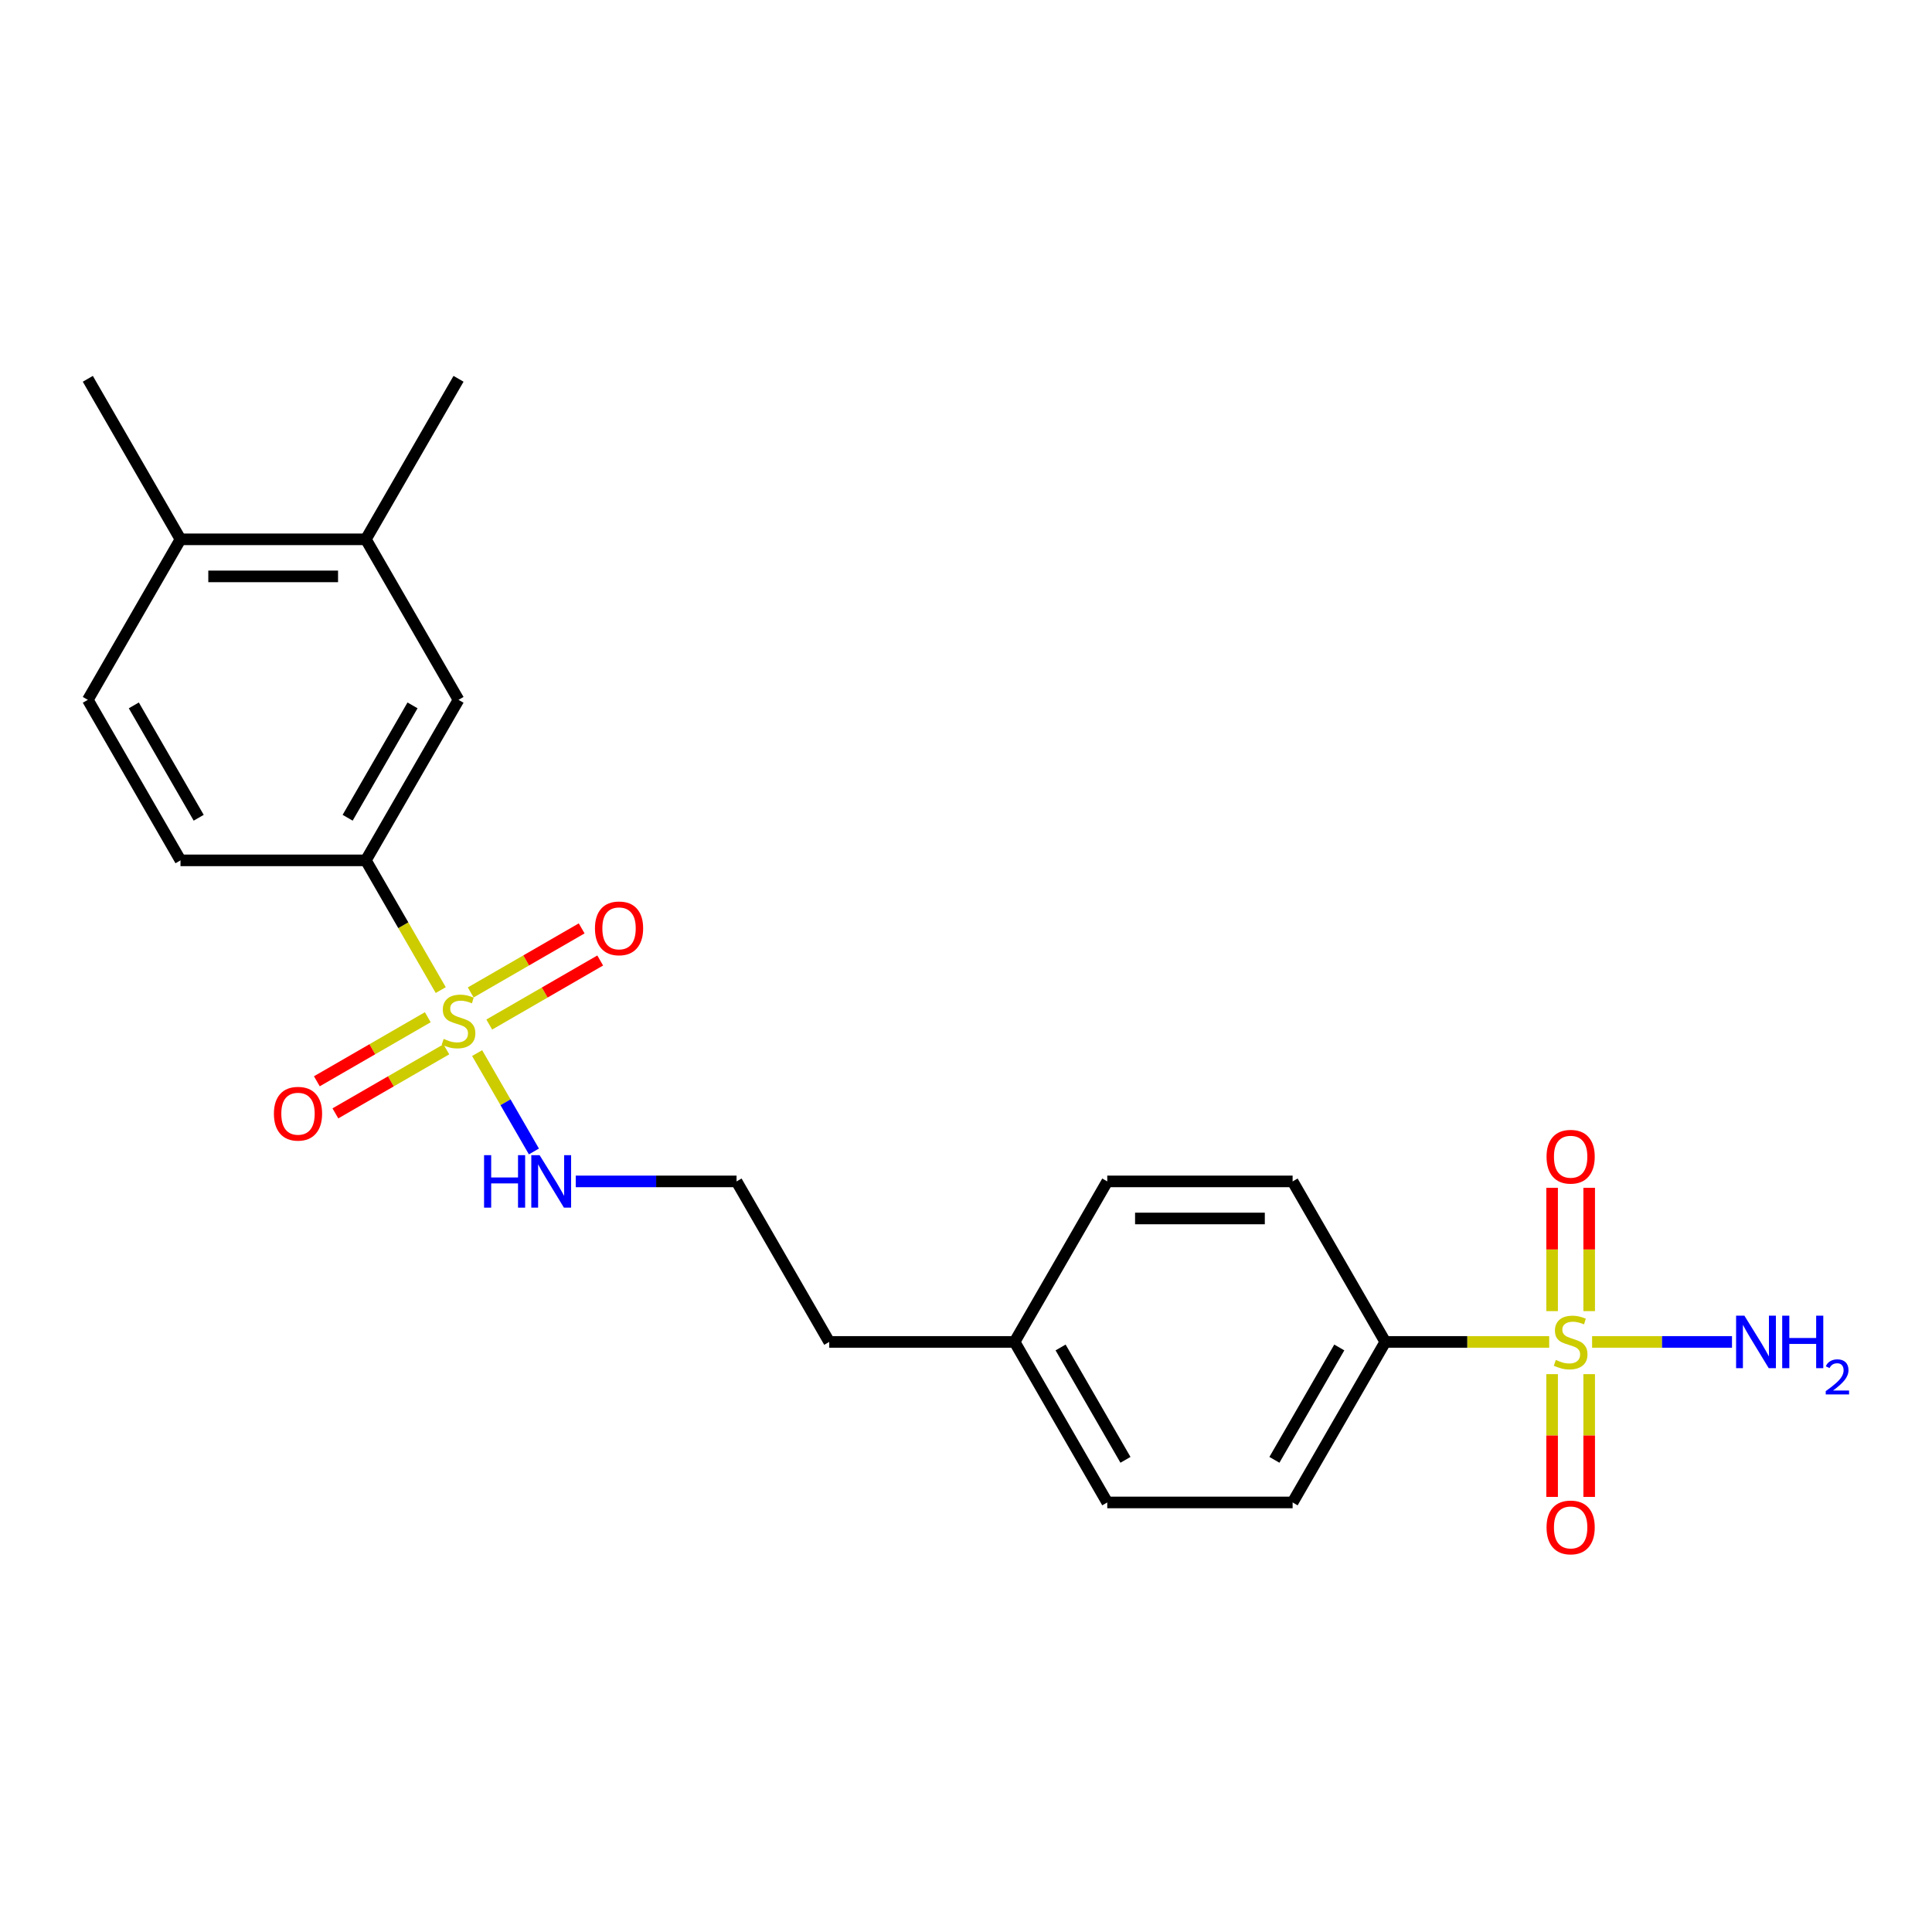 <?xml version='1.0' encoding='iso-8859-1'?>
<svg version='1.1' baseProfile='full'
              xmlns='http://www.w3.org/2000/svg'
                      xmlns:rdkit='http://www.rdkit.org/xml'
                      xmlns:xlink='http://www.w3.org/1999/xlink'
                  xml:space='preserve'
width='1000px' height='1000px' viewBox='0 0 1000 1000'>
<!-- END OF HEADER -->
<rect style='opacity:1.0;fill:#FFFFFF;stroke:none' width='1000' height='1000' x='0' y='0'> </rect>
<path class='bond-1' d='M 228.126,512.463 L 208.744,478.893' style='fill:none;fill-rule:evenodd;stroke:#CCCC00;stroke-width:6px;stroke-linecap:butt;stroke-linejoin:miter;stroke-opacity:1' />
<path class='bond-1' d='M 208.744,478.893 L 189.363,445.322' style='fill:none;fill-rule:evenodd;stroke:#000000;stroke-width:6px;stroke-linecap:butt;stroke-linejoin:miter;stroke-opacity:1' />
<path class='bond-4' d='M 253.239,530.302 L 281.952,513.725' style='fill:none;fill-rule:evenodd;stroke:#CCCC00;stroke-width:6px;stroke-linecap:butt;stroke-linejoin:miter;stroke-opacity:1' />
<path class='bond-4' d='M 281.952,513.725 L 310.664,497.147' style='fill:none;fill-rule:evenodd;stroke:#FF0000;stroke-width:6px;stroke-linecap:butt;stroke-linejoin:miter;stroke-opacity:1' />
<path class='bond-4' d='M 243.645,513.685 L 272.358,497.108' style='fill:none;fill-rule:evenodd;stroke:#CCCC00;stroke-width:6px;stroke-linecap:butt;stroke-linejoin:miter;stroke-opacity:1' />
<path class='bond-4' d='M 272.358,497.108 L 301.071,480.53' style='fill:none;fill-rule:evenodd;stroke:#FF0000;stroke-width:6px;stroke-linecap:butt;stroke-linejoin:miter;stroke-opacity:1' />
<path class='bond-5' d='M 221.425,526.513 L 192.712,543.091' style='fill:none;fill-rule:evenodd;stroke:#CCCC00;stroke-width:6px;stroke-linecap:butt;stroke-linejoin:miter;stroke-opacity:1' />
<path class='bond-5' d='M 192.712,543.091 L 163.999,559.668' style='fill:none;fill-rule:evenodd;stroke:#FF0000;stroke-width:6px;stroke-linecap:butt;stroke-linejoin:miter;stroke-opacity:1' />
<path class='bond-5' d='M 231.019,543.13 L 202.306,559.708' style='fill:none;fill-rule:evenodd;stroke:#CCCC00;stroke-width:6px;stroke-linecap:butt;stroke-linejoin:miter;stroke-opacity:1' />
<path class='bond-5' d='M 202.306,559.708 L 173.593,576.285' style='fill:none;fill-rule:evenodd;stroke:#FF0000;stroke-width:6px;stroke-linecap:butt;stroke-linejoin:miter;stroke-opacity:1' />
<path class='bond-9' d='M 246.959,545.082 L 261.655,570.536' style='fill:none;fill-rule:evenodd;stroke:#CCCC00;stroke-width:6px;stroke-linecap:butt;stroke-linejoin:miter;stroke-opacity:1' />
<path class='bond-9' d='M 261.655,570.536 L 276.351,595.991' style='fill:none;fill-rule:evenodd;stroke:#0000FF;stroke-width:6px;stroke-linecap:butt;stroke-linejoin:miter;stroke-opacity:1' />
<path class='bond-0' d='M 801.855,694.578 L 759.44,694.578' style='fill:none;fill-rule:evenodd;stroke:#CCCC00;stroke-width:6px;stroke-linecap:butt;stroke-linejoin:miter;stroke-opacity:1' />
<path class='bond-0' d='M 759.44,694.578 L 717.026,694.578' style='fill:none;fill-rule:evenodd;stroke:#000000;stroke-width:6px;stroke-linecap:butt;stroke-linejoin:miter;stroke-opacity:1' />
<path class='bond-6' d='M 803.37,711.253 L 803.37,743.025' style='fill:none;fill-rule:evenodd;stroke:#CCCC00;stroke-width:6px;stroke-linecap:butt;stroke-linejoin:miter;stroke-opacity:1' />
<path class='bond-6' d='M 803.37,743.025 L 803.37,774.797' style='fill:none;fill-rule:evenodd;stroke:#FF0000;stroke-width:6px;stroke-linecap:butt;stroke-linejoin:miter;stroke-opacity:1' />
<path class='bond-6' d='M 822.558,711.253 L 822.558,743.025' style='fill:none;fill-rule:evenodd;stroke:#CCCC00;stroke-width:6px;stroke-linecap:butt;stroke-linejoin:miter;stroke-opacity:1' />
<path class='bond-6' d='M 822.558,743.025 L 822.558,774.797' style='fill:none;fill-rule:evenodd;stroke:#FF0000;stroke-width:6px;stroke-linecap:butt;stroke-linejoin:miter;stroke-opacity:1' />
<path class='bond-7' d='M 822.558,678.633 L 822.558,646.717' style='fill:none;fill-rule:evenodd;stroke:#CCCC00;stroke-width:6px;stroke-linecap:butt;stroke-linejoin:miter;stroke-opacity:1' />
<path class='bond-7' d='M 822.558,646.717 L 822.558,614.8' style='fill:none;fill-rule:evenodd;stroke:#FF0000;stroke-width:6px;stroke-linecap:butt;stroke-linejoin:miter;stroke-opacity:1' />
<path class='bond-7' d='M 803.37,678.633 L 803.37,646.717' style='fill:none;fill-rule:evenodd;stroke:#CCCC00;stroke-width:6px;stroke-linecap:butt;stroke-linejoin:miter;stroke-opacity:1' />
<path class='bond-7' d='M 803.37,646.717 L 803.37,614.8' style='fill:none;fill-rule:evenodd;stroke:#FF0000;stroke-width:6px;stroke-linecap:butt;stroke-linejoin:miter;stroke-opacity:1' />
<path class='bond-10' d='M 824.074,694.578 L 860.276,694.578' style='fill:none;fill-rule:evenodd;stroke:#CCCC00;stroke-width:6px;stroke-linecap:butt;stroke-linejoin:miter;stroke-opacity:1' />
<path class='bond-10' d='M 860.276,694.578 L 896.478,694.578' style='fill:none;fill-rule:evenodd;stroke:#0000FF;stroke-width:6px;stroke-linecap:butt;stroke-linejoin:miter;stroke-opacity:1' />
<path class='bond-3' d='M 189.363,445.322 L 237.332,362.237' style='fill:none;fill-rule:evenodd;stroke:#000000;stroke-width:6px;stroke-linecap:butt;stroke-linejoin:miter;stroke-opacity:1' />
<path class='bond-3' d='M 179.941,423.266 L 213.519,365.106' style='fill:none;fill-rule:evenodd;stroke:#000000;stroke-width:6px;stroke-linecap:butt;stroke-linejoin:miter;stroke-opacity:1' />
<path class='bond-12' d='M 189.363,445.322 L 93.424,445.322' style='fill:none;fill-rule:evenodd;stroke:#000000;stroke-width:6px;stroke-linecap:butt;stroke-linejoin:miter;stroke-opacity:1' />
<path class='bond-2' d='M 717.026,694.578 L 669.056,777.664' style='fill:none;fill-rule:evenodd;stroke:#000000;stroke-width:6px;stroke-linecap:butt;stroke-linejoin:miter;stroke-opacity:1' />
<path class='bond-2' d='M 693.213,697.447 L 659.634,755.607' style='fill:none;fill-rule:evenodd;stroke:#000000;stroke-width:6px;stroke-linecap:butt;stroke-linejoin:miter;stroke-opacity:1' />
<path class='bond-24' d='M 717.026,694.578 L 669.056,611.493' style='fill:none;fill-rule:evenodd;stroke:#000000;stroke-width:6px;stroke-linecap:butt;stroke-linejoin:miter;stroke-opacity:1' />
<path class='bond-8' d='M 237.332,362.237 L 189.363,279.152' style='fill:none;fill-rule:evenodd;stroke:#000000;stroke-width:6px;stroke-linecap:butt;stroke-linejoin:miter;stroke-opacity:1' />
<path class='bond-20' d='M 189.363,279.152 L 237.332,196.066' style='fill:none;fill-rule:evenodd;stroke:#000000;stroke-width:6px;stroke-linecap:butt;stroke-linejoin:miter;stroke-opacity:1' />
<path class='bond-23' d='M 189.363,279.152 L 93.424,279.152' style='fill:none;fill-rule:evenodd;stroke:#000000;stroke-width:6px;stroke-linecap:butt;stroke-linejoin:miter;stroke-opacity:1' />
<path class='bond-23' d='M 174.972,298.339 L 107.815,298.339' style='fill:none;fill-rule:evenodd;stroke:#000000;stroke-width:6px;stroke-linecap:butt;stroke-linejoin:miter;stroke-opacity:1' />
<path class='bond-19' d='M 298.004,611.493 L 339.622,611.493' style='fill:none;fill-rule:evenodd;stroke:#0000FF;stroke-width:6px;stroke-linecap:butt;stroke-linejoin:miter;stroke-opacity:1' />
<path class='bond-19' d='M 339.622,611.493 L 381.24,611.493' style='fill:none;fill-rule:evenodd;stroke:#000000;stroke-width:6px;stroke-linecap:butt;stroke-linejoin:miter;stroke-opacity:1' />
<path class='bond-11' d='M 93.424,279.152 L 45.455,362.237' style='fill:none;fill-rule:evenodd;stroke:#000000;stroke-width:6px;stroke-linecap:butt;stroke-linejoin:miter;stroke-opacity:1' />
<path class='bond-22' d='M 93.424,279.152 L 45.455,196.066' style='fill:none;fill-rule:evenodd;stroke:#000000;stroke-width:6px;stroke-linecap:butt;stroke-linejoin:miter;stroke-opacity:1' />
<path class='bond-13' d='M 93.424,445.322 L 45.455,362.237' style='fill:none;fill-rule:evenodd;stroke:#000000;stroke-width:6px;stroke-linecap:butt;stroke-linejoin:miter;stroke-opacity:1' />
<path class='bond-13' d='M 102.846,423.266 L 69.267,365.106' style='fill:none;fill-rule:evenodd;stroke:#000000;stroke-width:6px;stroke-linecap:butt;stroke-linejoin:miter;stroke-opacity:1' />
<path class='bond-14' d='M 669.056,611.493 L 573.117,611.493' style='fill:none;fill-rule:evenodd;stroke:#000000;stroke-width:6px;stroke-linecap:butt;stroke-linejoin:miter;stroke-opacity:1' />
<path class='bond-14' d='M 654.665,630.681 L 587.508,630.681' style='fill:none;fill-rule:evenodd;stroke:#000000;stroke-width:6px;stroke-linecap:butt;stroke-linejoin:miter;stroke-opacity:1' />
<path class='bond-15' d='M 669.056,777.664 L 573.117,777.664' style='fill:none;fill-rule:evenodd;stroke:#000000;stroke-width:6px;stroke-linecap:butt;stroke-linejoin:miter;stroke-opacity:1' />
<path class='bond-16' d='M 573.117,611.493 L 525.148,694.578' style='fill:none;fill-rule:evenodd;stroke:#000000;stroke-width:6px;stroke-linecap:butt;stroke-linejoin:miter;stroke-opacity:1' />
<path class='bond-17' d='M 573.117,777.664 L 525.148,694.578' style='fill:none;fill-rule:evenodd;stroke:#000000;stroke-width:6px;stroke-linecap:butt;stroke-linejoin:miter;stroke-opacity:1' />
<path class='bond-17' d='M 582.539,755.607 L 548.961,697.447' style='fill:none;fill-rule:evenodd;stroke:#000000;stroke-width:6px;stroke-linecap:butt;stroke-linejoin:miter;stroke-opacity:1' />
<path class='bond-18' d='M 525.148,694.578 L 429.209,694.578' style='fill:none;fill-rule:evenodd;stroke:#000000;stroke-width:6px;stroke-linecap:butt;stroke-linejoin:miter;stroke-opacity:1' />
<path class='bond-21' d='M 381.24,611.493 L 429.209,694.578' style='fill:none;fill-rule:evenodd;stroke:#000000;stroke-width:6px;stroke-linecap:butt;stroke-linejoin:miter;stroke-opacity:1' />
<path  class='atom-0' d='M 229.657 537.733
Q 229.964 537.848, 231.23 538.385
Q 232.497 538.923, 233.878 539.268
Q 235.298 539.575, 236.68 539.575
Q 239.251 539.575, 240.747 538.347
Q 242.244 537.081, 242.244 534.893
Q 242.244 533.397, 241.477 532.476
Q 240.747 531.555, 239.596 531.056
Q 238.445 530.557, 236.526 529.981
Q 234.108 529.252, 232.65 528.561
Q 231.23 527.87, 230.194 526.412
Q 229.196 524.954, 229.196 522.498
Q 229.196 519.082, 231.499 516.972
Q 233.84 514.861, 238.445 514.861
Q 241.592 514.861, 245.161 516.358
L 244.278 519.313
Q 241.016 517.97, 238.56 517.97
Q 235.912 517.97, 234.454 519.082
Q 232.996 520.157, 233.034 522.037
Q 233.034 523.496, 233.763 524.378
Q 234.531 525.261, 235.605 525.76
Q 236.718 526.259, 238.56 526.834
Q 241.016 527.602, 242.474 528.369
Q 243.933 529.137, 244.969 530.71
Q 246.043 532.245, 246.043 534.893
Q 246.043 538.654, 243.51 540.688
Q 241.016 542.683, 236.833 542.683
Q 234.415 542.683, 232.573 542.146
Q 230.77 541.647, 228.621 540.765
L 229.657 537.733
' fill='#CCCC00'/>
<path  class='atom-1' d='M 805.289 703.904
Q 805.596 704.019, 806.863 704.556
Q 808.129 705.093, 809.51 705.439
Q 810.93 705.746, 812.312 705.746
Q 814.883 705.746, 816.38 704.518
Q 817.876 703.251, 817.876 701.064
Q 817.876 699.567, 817.109 698.646
Q 816.38 697.725, 815.228 697.226
Q 814.077 696.727, 812.158 696.152
Q 809.741 695.423, 808.282 694.732
Q 806.863 694.041, 805.826 692.583
Q 804.829 691.125, 804.829 688.669
Q 804.829 685.253, 807.131 683.143
Q 809.472 681.032, 814.077 681.032
Q 817.224 681.032, 820.793 682.529
L 819.91 685.483
Q 816.648 684.14, 814.192 684.14
Q 811.544 684.14, 810.086 685.253
Q 808.628 686.328, 808.666 688.208
Q 808.666 689.666, 809.395 690.549
Q 810.163 691.432, 811.237 691.931
Q 812.35 692.429, 814.192 693.005
Q 816.648 693.773, 818.107 694.54
Q 819.565 695.308, 820.601 696.881
Q 821.675 698.416, 821.675 701.064
Q 821.675 704.825, 819.143 706.859
Q 816.648 708.854, 812.465 708.854
Q 810.048 708.854, 808.206 708.317
Q 806.402 707.818, 804.253 706.935
L 805.289 703.904
' fill='#CCCC00'/>
<path  class='atom-5' d='M 307.945 480.515
Q 307.945 473.991, 311.169 470.346
Q 314.392 466.7, 320.417 466.7
Q 326.442 466.7, 329.666 470.346
Q 332.889 473.991, 332.889 480.515
Q 332.889 487.116, 329.627 490.876
Q 326.366 494.599, 320.417 494.599
Q 314.431 494.599, 311.169 490.876
Q 307.945 487.154, 307.945 480.515
M 320.417 491.529
Q 324.562 491.529, 326.788 488.766
Q 329.052 485.964, 329.052 480.515
Q 329.052 475.181, 326.788 472.495
Q 324.562 469.77, 320.417 469.77
Q 316.273 469.77, 314.009 472.456
Q 311.783 475.143, 311.783 480.515
Q 311.783 486.003, 314.009 488.766
Q 316.273 491.529, 320.417 491.529
' fill='#FF0000'/>
<path  class='atom-6' d='M 141.775 576.454
Q 141.775 569.93, 144.998 566.284
Q 148.222 562.639, 154.247 562.639
Q 160.272 562.639, 163.495 566.284
Q 166.719 569.93, 166.719 576.454
Q 166.719 583.054, 163.457 586.815
Q 160.195 590.538, 154.247 590.538
Q 148.26 590.538, 144.998 586.815
Q 141.775 583.093, 141.775 576.454
M 154.247 587.468
Q 158.391 587.468, 160.617 584.705
Q 162.881 581.903, 162.881 576.454
Q 162.881 571.12, 160.617 568.433
Q 158.391 565.709, 154.247 565.709
Q 150.102 565.709, 147.838 568.395
Q 145.612 571.081, 145.612 576.454
Q 145.612 581.942, 147.838 584.705
Q 150.102 587.468, 154.247 587.468
' fill='#FF0000'/>
<path  class='atom-7' d='M 800.492 790.594
Q 800.492 784.07, 803.716 780.424
Q 806.939 776.779, 812.964 776.779
Q 818.989 776.779, 822.213 780.424
Q 825.436 784.07, 825.436 790.594
Q 825.436 797.194, 822.174 800.955
Q 818.912 804.678, 812.964 804.678
Q 806.978 804.678, 803.716 800.955
Q 800.492 797.233, 800.492 790.594
M 812.964 801.608
Q 817.109 801.608, 819.335 798.845
Q 821.599 796.043, 821.599 790.594
Q 821.599 785.26, 819.335 782.573
Q 817.109 779.849, 812.964 779.849
Q 808.82 779.849, 806.556 782.535
Q 804.33 785.221, 804.33 790.594
Q 804.33 796.082, 806.556 798.845
Q 808.82 801.608, 812.964 801.608
' fill='#FF0000'/>
<path  class='atom-8' d='M 800.492 598.716
Q 800.492 592.193, 803.716 588.547
Q 806.939 584.901, 812.964 584.901
Q 818.989 584.901, 822.213 588.547
Q 825.436 592.193, 825.436 598.716
Q 825.436 605.317, 822.174 609.078
Q 818.912 612.8, 812.964 612.8
Q 806.978 612.8, 803.716 609.078
Q 800.492 605.355, 800.492 598.716
M 812.964 609.73
Q 817.109 609.73, 819.335 606.967
Q 821.599 604.166, 821.599 598.716
Q 821.599 593.382, 819.335 590.696
Q 817.109 587.971, 812.964 587.971
Q 808.82 587.971, 806.556 590.658
Q 804.33 593.344, 804.33 598.716
Q 804.33 604.204, 806.556 606.967
Q 808.82 609.73, 812.964 609.73
' fill='#FF0000'/>
<path  class='atom-10' d='M 250.552 597.908
L 254.236 597.908
L 254.236 609.459
L 268.128 609.459
L 268.128 597.908
L 271.812 597.908
L 271.812 625.078
L 268.128 625.078
L 268.128 612.529
L 254.236 612.529
L 254.236 625.078
L 250.552 625.078
L 250.552 597.908
' fill='#0000FF'/>
<path  class='atom-10' d='M 279.296 597.908
L 288.199 612.299
Q 289.081 613.719, 290.501 616.29
Q 291.921 618.861, 291.998 619.015
L 291.998 597.908
L 295.605 597.908
L 295.605 625.078
L 291.883 625.078
L 282.327 609.344
Q 281.214 607.502, 280.025 605.391
Q 278.873 603.281, 278.528 602.628
L 278.528 625.078
L 274.998 625.078
L 274.998 597.908
L 279.296 597.908
' fill='#0000FF'/>
<path  class='atom-11' d='M 902.897 680.994
L 911.8 695.384
Q 912.683 696.804, 914.103 699.375
Q 915.523 701.947, 915.599 702.1
L 915.599 680.994
L 919.207 680.994
L 919.207 708.163
L 915.484 708.163
L 905.929 692.429
Q 904.816 690.587, 903.626 688.477
Q 902.475 686.366, 902.13 685.714
L 902.13 708.163
L 898.599 708.163
L 898.599 680.994
L 902.897 680.994
' fill='#0000FF'/>
<path  class='atom-11' d='M 922.469 680.994
L 926.153 680.994
L 926.153 692.545
L 940.045 692.545
L 940.045 680.994
L 943.729 680.994
L 943.729 708.163
L 940.045 708.163
L 940.045 695.615
L 926.153 695.615
L 926.153 708.163
L 922.469 708.163
L 922.469 680.994
' fill='#0000FF'/>
<path  class='atom-11' d='M 945.046 707.21
Q 945.704 705.513, 947.275 704.576
Q 948.845 703.614, 951.023 703.614
Q 953.733 703.614, 955.253 705.083
Q 956.773 706.552, 956.773 709.16
Q 956.773 711.82, 954.797 714.302
Q 952.847 716.784, 948.794 719.722
L 957.076 719.722
L 957.076 721.748
L 944.995 721.748
L 944.995 720.051
Q 948.338 717.671, 950.314 715.898
Q 952.315 714.125, 953.277 712.529
Q 954.24 710.933, 954.24 709.287
Q 954.24 707.565, 953.379 706.602
Q 952.517 705.64, 951.023 705.64
Q 949.579 705.64, 948.617 706.222
Q 947.655 706.805, 946.971 708.097
L 945.046 707.21
' fill='#0000FF'/>
</svg>
